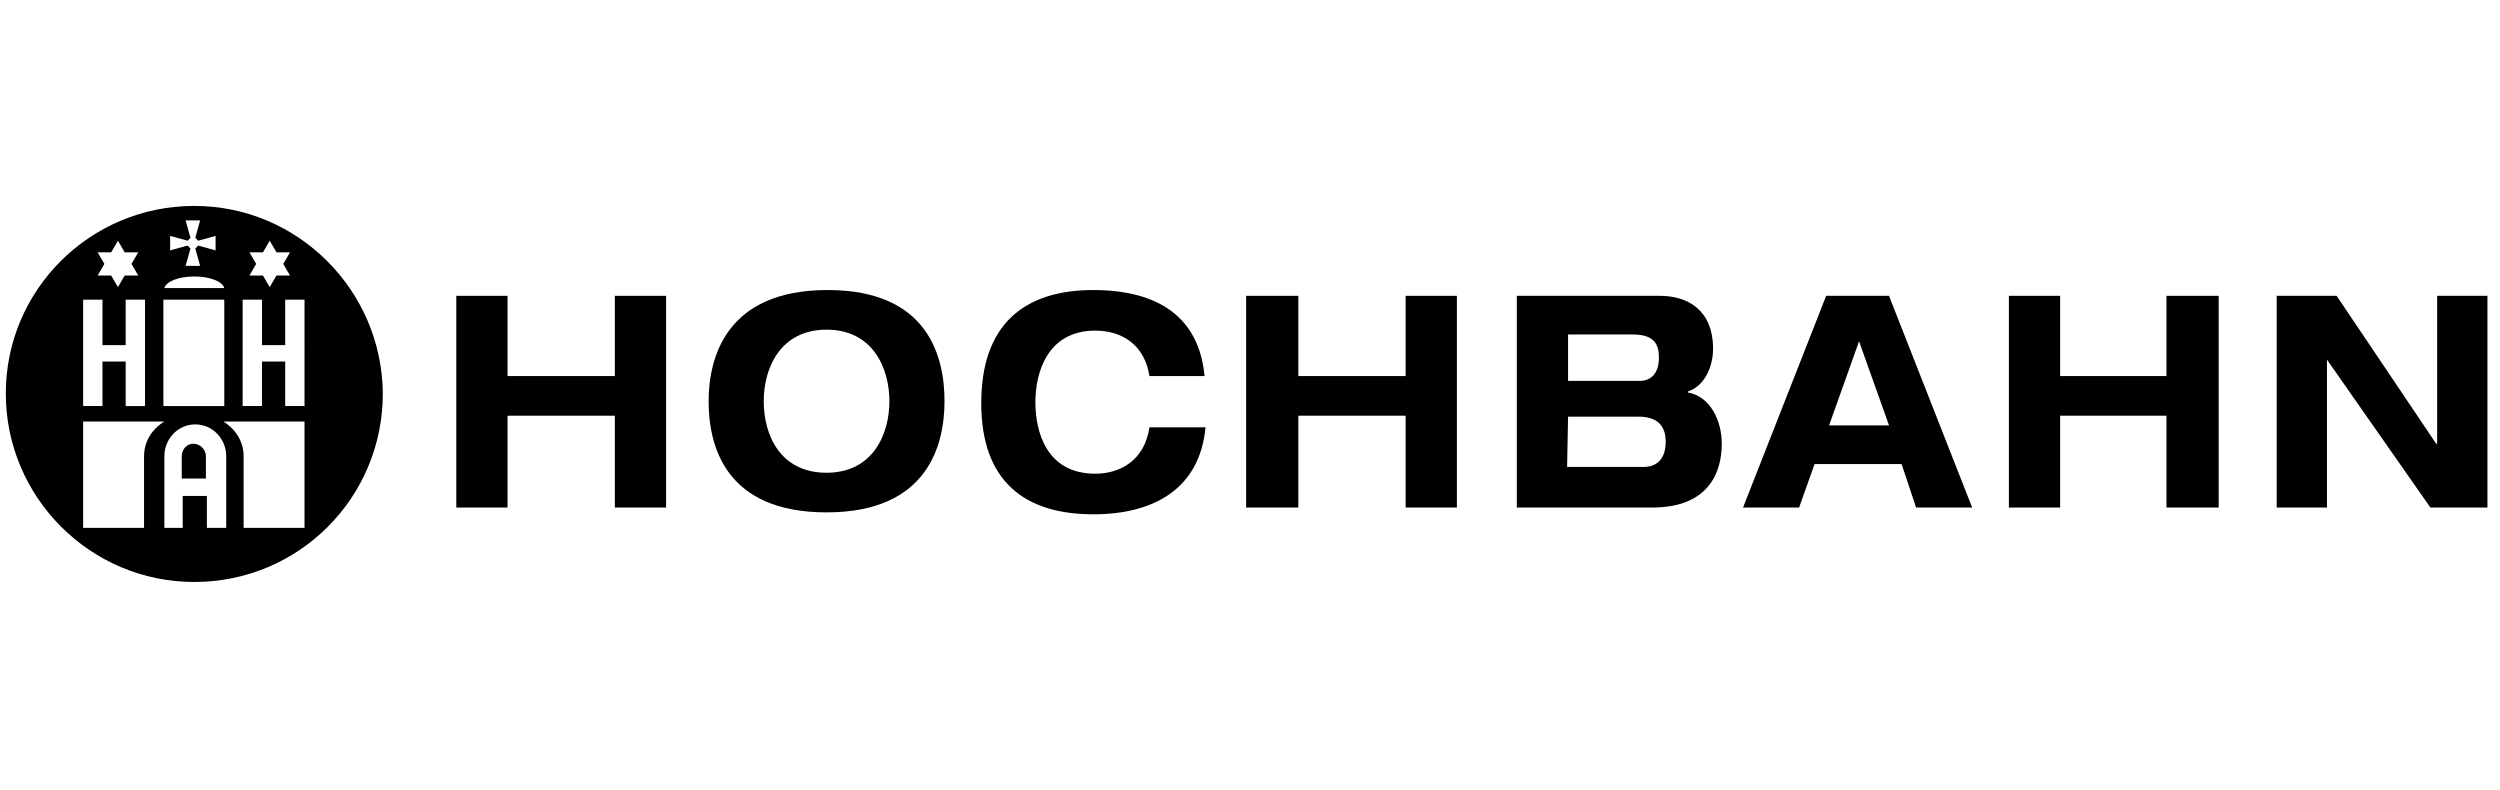 <?xml version="1.0" encoding="utf-8"?>
<!-- Generator: Adobe Illustrator 23.0.3, SVG Export Plug-In . SVG Version: 6.00 Build 0)  -->
<svg version="1.1" id="Vrstva_1" xmlns="http://www.w3.org/2000/svg" xmlns:xlink="http://www.w3.org/1999/xlink" x="0px" y="0px"
	 viewBox="0 0 258.6 81.7" style="enable-background:new 0 0 258.6 81.7;" xml:space="preserve">
<g>
	<polygon points="47.2,30.6 52.5,30.6 52.5,38.9 63.6,38.9 63.6,30.6 68.9,30.6 68.9,52.5 63.6,52.5 63.6,43 52.5,43 52.5,52.5 
		47.2,52.5 	"/>
	<g>
		<path d="M79,41.5c0-3.4,1.7-7.4,6.5-7.4s6.5,4,6.5,7.4c0,3.4-1.7,7.4-6.5,7.4S79,45,79,41.5 M73.3,41.5c0,4.6,1.7,11.5,12.2,11.5
			s12.2-7,12.2-11.5S96.1,30,85.6,30S73.3,37,73.3,41.5"/>
		<path d="M118.9,38.9c-0.5-3.2-2.8-4.7-5.6-4.7c-5,0-6.2,4.4-6.2,7.4c0,3,1.1,7.4,6.2,7.4c2.6,0,5.1-1.4,5.6-4.8h5.8
			c-0.6,6.4-5.4,9-11.6,9c-7.1,0-11.6-3.4-11.6-11.5S105.9,30,113.1,30c4.7,0,10.8,1.4,11.5,8.9H118.9z"/>
		<polygon points="128.9,30.6 134.3,30.6 134.3,38.9 145.4,38.9 145.4,30.6 150.7,30.6 150.7,52.5 145.4,52.5 145.4,43 134.3,43 
			134.3,52.5 128.9,52.5 		"/>
		<path d="M162.2,43.1h7.3c1.9,0,2.8,0.9,2.8,2.6c0,1.4-0.6,2.6-2.3,2.6h-7.9L162.2,43.1L162.2,43.1z M156.9,52.5h14
			c5.9,0,7.2-3.7,7.2-6.6c0-2.4-1.2-4.9-3.5-5.3v-0.1c1.8-0.6,2.6-2.7,2.6-4.4c0-4.1-2.7-5.5-5.5-5.5h-14.8V52.5z M162.2,34.6h6.7
			c2.2,0,2.7,1,2.7,2.4c0,1.6-0.8,2.4-2,2.4h-7.4L162.2,34.6L162.2,34.6z"/>
		<path d="M195.4,44h-6.2l3.1-8.7L195.4,44z M198.2,52.5h5.8l-8.6-21.9h-6.5l-8.6,21.9h5.8l1.6-4.5h9L198.2,52.5z"/>
		<polygon points="207.8,30.6 213.1,30.6 213.1,38.9 224.1,38.9 224.1,30.6 229.5,30.6 229.5,52.5 224.1,52.5 224.1,43 213.1,43 
			213.1,52.5 207.8,52.5 		"/>
		<polygon points="252.1,30.6 257.3,30.6 257.3,52.5 251.4,52.5 240.7,37.2 240.7,37.2 240.7,52.5 235.5,52.5 235.5,30.6 
			241.7,30.6 252,45.9 252.1,45.9 		"/>
		<g>
			<path d="M20,45.9c-0.7,0-1.2,0.6-1.2,1.3v2.3h2.5v-2.3C21.3,46.5,20.7,45.9,20,45.9z"/>
			<path d="M20.1,21.3C9.3,21.3,0.6,30,0.6,40.7s8.7,19.5,19.5,19.5s19.5-8.7,19.5-19.5C39.5,30,30.8,21.3,20.1,21.3z M25.8,26.1
				h1.4l0.7-1.2l0.7,1.2H30l-0.7,1.2l0.7,1.2h-1.4l-0.7,1.2l-0.7-1.2h-1.4l0.7-1.2L25.8,26.1z M17.6,24.4l1.8,0.5l0.3-0.3l-0.5-1.8
				h1.5l-0.5,1.8l0.3,0.3l1.8-0.5v1.5l-1.8-0.5l-0.3,0.3l0.5,1.8h-1.5l0.5-1.8l-0.3-0.3l-1.8,0.5V24.4z M20.1,28.6
				c1.6,0,2.9,0.5,3.1,1.2H17C17.2,29.1,18.5,28.6,20.1,28.6z M16.9,31h6.3v11h-6.3V31z M10.1,26.1h1.4l0.7-1.2l0.7,1.2h1.4
				l-0.7,1.2l0.7,1.2h-1.4l-0.7,1.2l-0.7-1.2h-1.4l0.7-1.2L10.1,26.1z M8.6,31h2v4.7h2.4V31h2v11h-2v-4.6h-2.4V42h-2V31z M14.9,47.2
				v7.4H8.6v-11H17C15.7,44.4,14.9,45.7,14.9,47.2z M23.3,54.6h-1.9v-3.3h-2.5v3.3h-1.9v-7.4c0-1.8,1.4-3.3,3.2-3.3s3.2,1.5,3.2,3.3
				V54.6z M31.5,54.6h-6.3v-7.4c0-1.5-0.8-2.8-2.1-3.6h8.4V54.6z M31.5,42h-2v-4.6h-2.4V42h-2V31h2v4.7h2.4V31h2V42z"/>
		</g>
	</g>
</g>
</svg>

